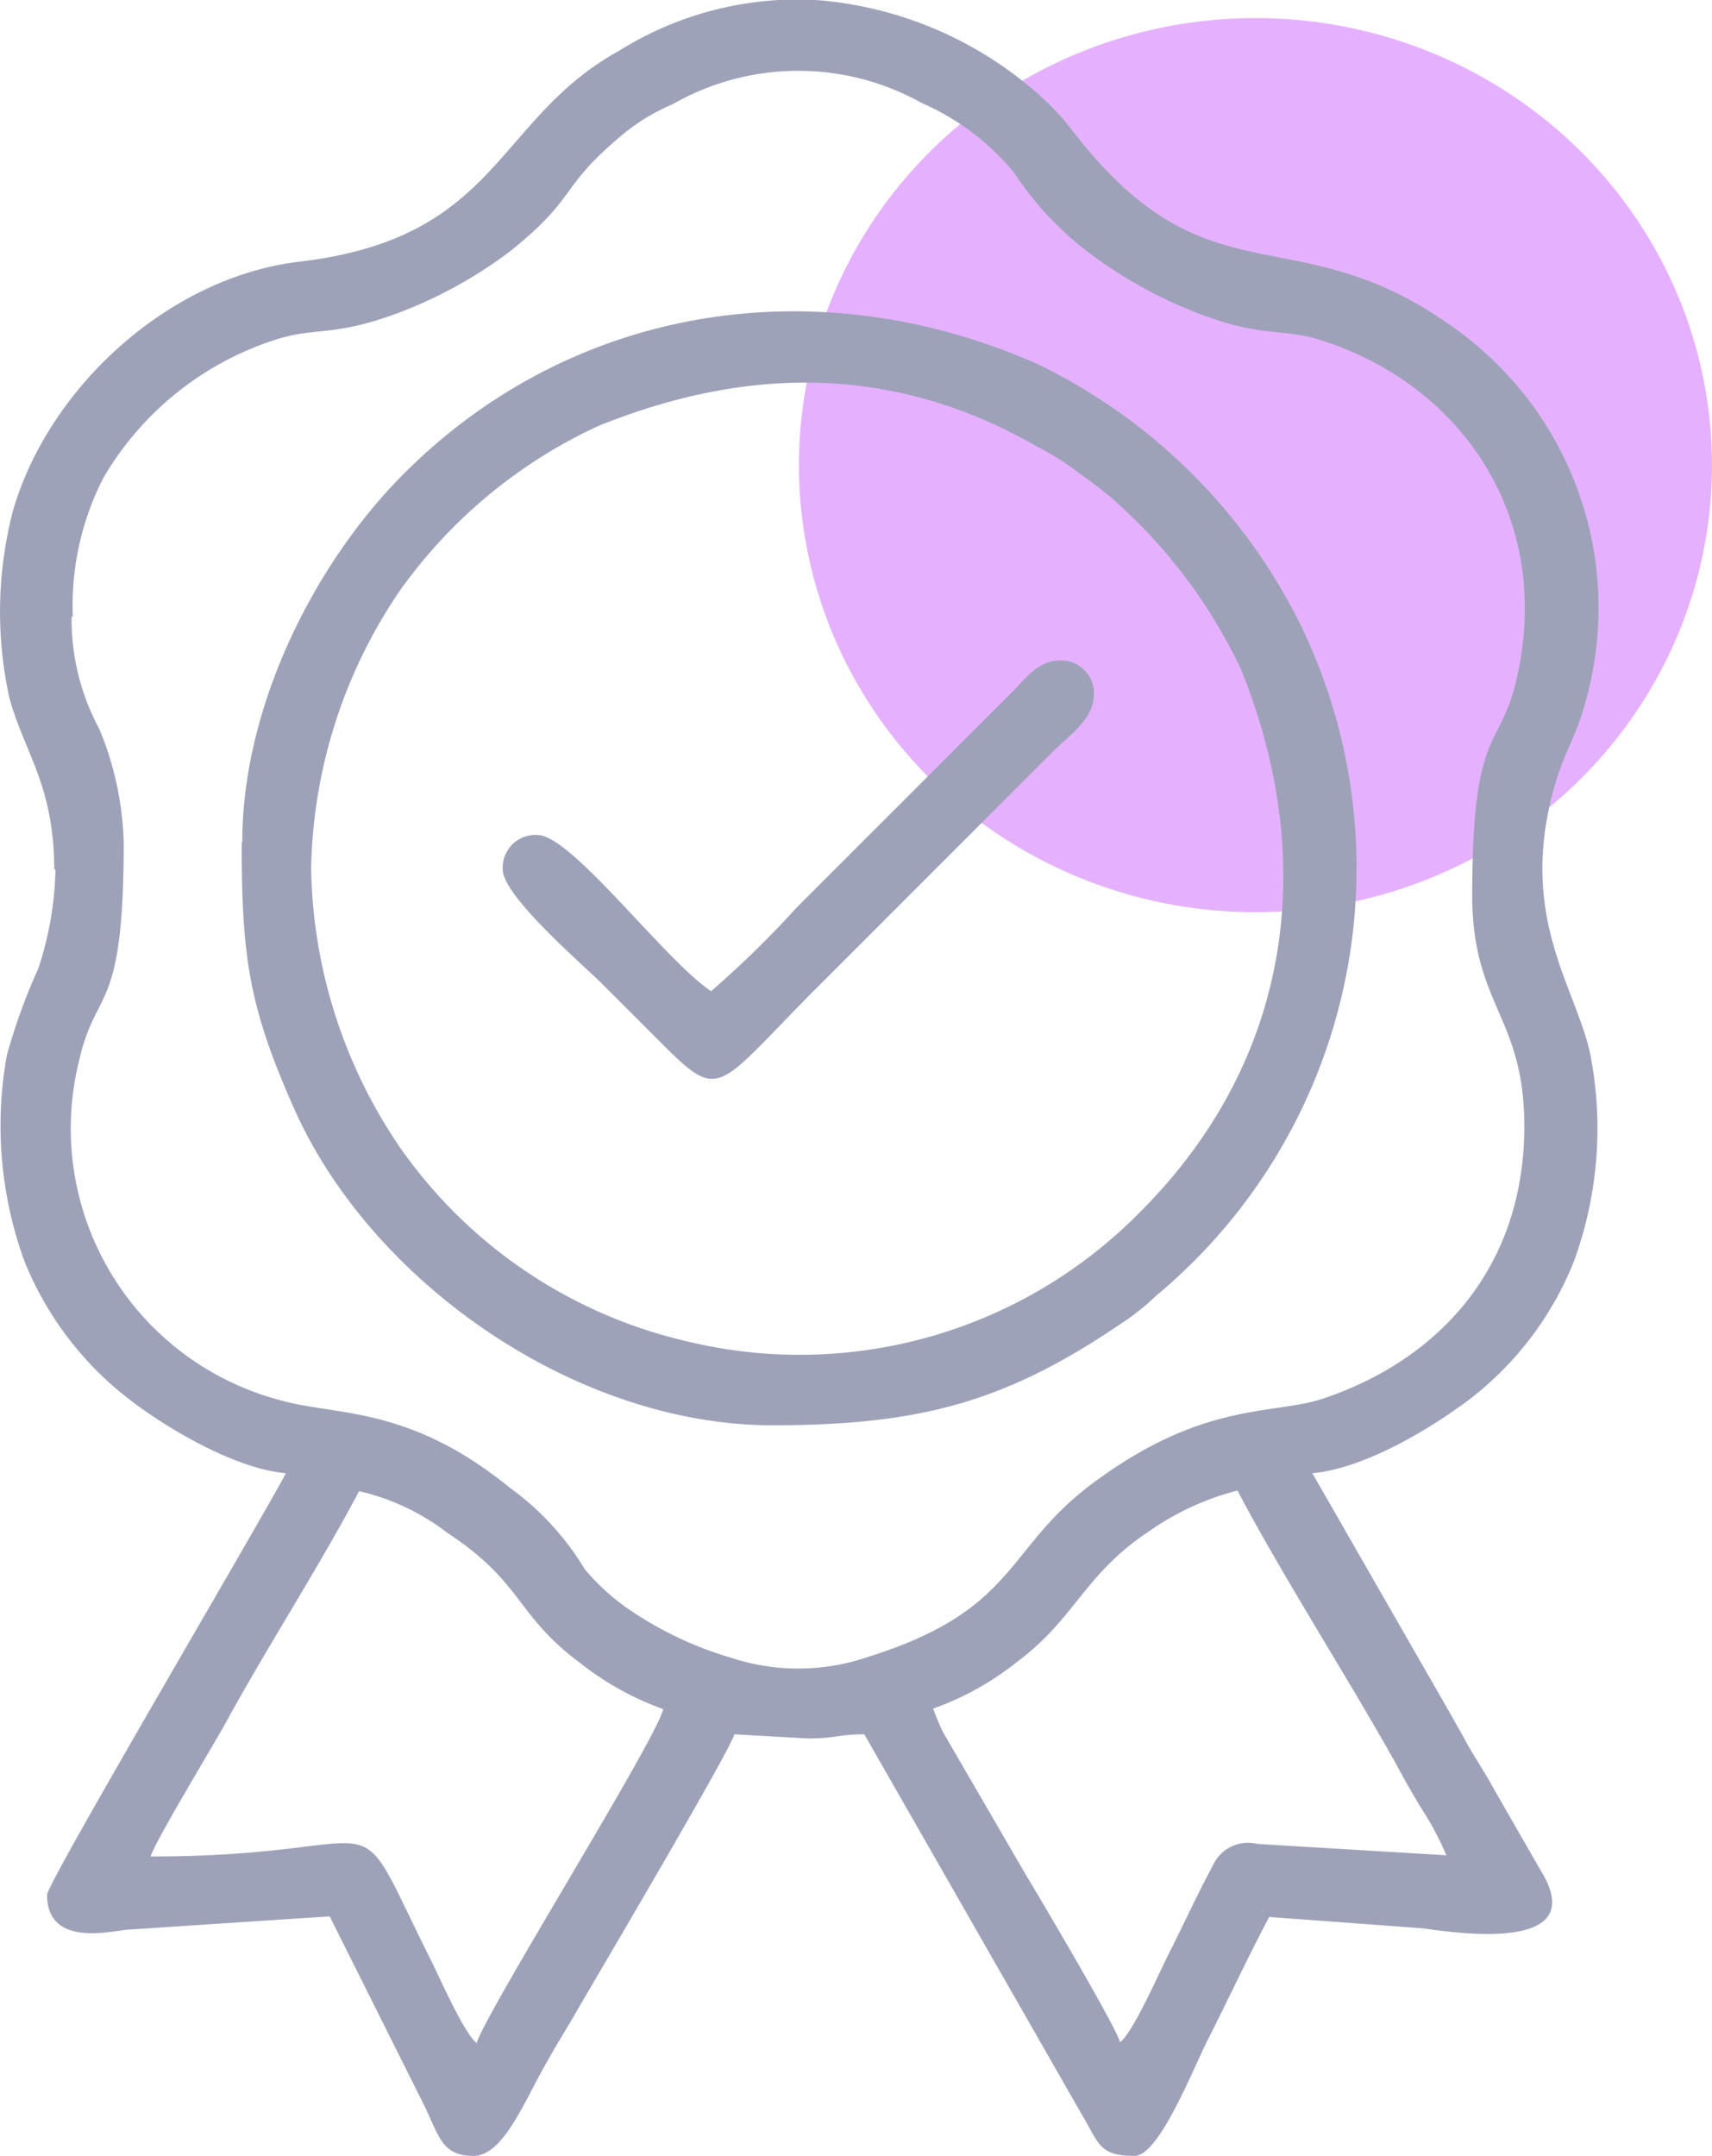 <svg xmlns="http://www.w3.org/2000/svg" width="71.25" height="89.714"><g transform="translate(-15626.12 3249.7)"><ellipse data-name="Ellipse 67" cx="19" cy="18.604" rx="19" ry="18.604" transform="translate(15659.37 -3248.948)" fill="#e5b1ff"/><g fill="#9ea2b9" fill-rule="evenodd"><path data-name="Path 3475" d="M15664.961-3178.602a11.956 11.956 0 0 0 3.489-1.944c2.417-1.794 2.791-3.638 5.458-5.408a11.263 11.263 0 0 1 3.713-1.72c1.819 3.464 4.585 7.775 6.579 11.339.374.7.673 1.221 1.047 1.844a12.83 12.83 0 0 1 1.069 1.995l-7.875-.473a1.6 1.6 0 0 0-1.844.9c-.673 1.246-1.246 2.517-1.869 3.738-.374.748-1.47 3.24-1.994 3.613-.15-.623-3.514-6.3-3.913-6.953l-3.461-5.959a10.051 10.051 0 0 1-.424-1.022Zm-18.989 13.931c-.548-.4-1.62-2.891-1.994-3.613-3.464-6.953-1.072-4.162-11.588-4.162.174-.623 2.666-4.71 3.19-5.682 1.695-3.09 3.913-6.529 5.483-9.52a9.528 9.528 0 0 1 3.688 1.744c3.14 2.068 2.816 3.389 5.483 5.383a12.284 12.284 0 0 0 3.489 1.944c-.3 1.3-7.526 12.834-7.775 13.931Zm-16.822-59.361a11.66 11.66 0 0 1 1.271-5.778 12.836 12.836 0 0 1 7.252-5.782c1.695-.523 2.442-.05 5.433-1.246a18.737 18.737 0 0 0 4.162-2.343c2.99-2.367 1.994-2.617 4.81-4.959a8.54 8.54 0 0 1 2.038-1.224 10.528 10.528 0 0 1 10.372-.046 10.35 10.35 0 0 1 3.813 2.866 13.49 13.49 0 0 0 3.14 3.364 18.761 18.761 0 0 0 4.286 2.417c2.841 1.146 3.688.7 5.308 1.2 5.956 1.869 9.744 7.451 8.2 14.13-.7 3.04-1.844 1.869-1.844 9 0 4.56 2.168 5.034 2.168 9.594 0 5.931-3.613 9.744-8.373 11.339-2.093.7-4.984.075-9.644 3.564-3.613 2.716-3.09 5.233-9.27 7.177a8.944 8.944 0 0 1-5.707.05 15.049 15.049 0 0 1-4.411-2.118 9.251 9.251 0 0 1-1.695-1.57 11.481 11.481 0 0 0-3.115-3.389c-4.238-3.45-7.228-2.977-9.571-3.65a11.691 11.691 0 0 1-8.348-14.18c.7-3.04 1.844-1.869 1.844-9a13.121 13.121 0 0 0-1.022-4.76 9.6 9.6 0 0 1-1.146-4.66Zm-.722 10.492a13.8 13.8 0 0 1-.723 4.162 25.1 25.1 0 0 0-1.3 3.589 16.492 16.492 0 0 0 .723 8.548 13.706 13.706 0 0 0 4.162 5.607c1.42 1.146 4.461 3.04 6.729 3.24-1.019 1.942-9.94 17.044-9.94 17.543 0 2.293 2.891 1.445 3.439 1.445l8.323-.548 3.863 7.725c.7 1.4.773 2.243 2.118 2.243 1.271 0 2.143-2.343 3.09-3.962.4-.723.847-1.42 1.271-2.168.723-1.246 6.33-10.741 6.5-11.414l3.065.174c1.1 0 1.321-.174 2.343-.174l9.025 15.775c.748 1.246.723 1.769 2.218 1.769 1 0 2.343-3.389 3.015-4.76.9-1.769 1.695-3.489 2.592-5.183l6.4.473c1.869.274 6.928.9 4.909-2.392l-1.919-3.339c-.4-.748-.872-1.42-1.271-2.168a152 152 0 0 0-1.246-2.193l-5.078-8.848c2.268-.2 5.134-1.994 6.629-3.14a13.568 13.568 0 0 0 4.261-5.682 16.114 16.114 0 0 0 .723-8.373c-.5-2.916-3.215-5.906-1.445-11.688.349-1.121.9-1.994 1.221-3.29a14.29 14.29 0 0 0-5.507-15.5c-6.753-4.86-10.217-.723-16.024-8.4a10.957 10.957 0 0 0-1.047-1.121 15.8 15.8 0 0 0-9.47-4.11 14.005 14.005 0 0 0-8.2 2.118c-5.183 2.866-4.961 7.8-13.307 8.772-5.407.648-10.416 5.209-11.912 10.367a16.714 16.714 0 0 0-.15 7.775c.623 2.293 1.869 3.638 1.869 7.177Z"/><path data-name="Path 3476" d="M15639.069-3213.541a21.182 21.182 0 0 1 3.663-11.538 20.847 20.847 0 0 1 8.3-6.9c6.255-2.517 12.336-2.542 18.267.872a11.628 11.628 0 0 1 1.57.972c.5.374.972.7 1.445 1.1a21.82 21.82 0 0 1 5.458 7.2c3.29 8.149 1.994 16.373-4.187 22.553a19.855 19.855 0 0 1-18.742 5.43 20.075 20.075 0 0 1-12.111-8.149 21.182 21.182 0 0 1-3.663-11.54Zm-2.891-1.1c0 4.76.3 6.828 2.168 11.04 3.215 7.28 11.763 13.211 19.912 13.211 6.106 0 9.669-.947 14.454-4.187a10.036 10.036 0 0 0 1.52-1.2 23.15 23.15 0 0 0 6.106-27.732 23.715 23.715 0 0 0-11.041-11.043c-9.121-4.037-19.313-2.492-26.366 4.56-3.713 3.717-6.728 9.673-6.728 15.33Z"/><path data-name="Path 3477" d="M15655.715-3208.453c-1.944-1.3-5.806-6.5-7.227-6.5a1.36 1.36 0 0 0-1.445 1.437c0 1.072 3.165 3.813 4.037 4.66l2.168 2.168c2.916 2.916 2.442 2.542 6.778-1.819l9.944-9.946c.573-.57 1.673-1.318 1.673-2.315a1.36 1.36 0 0 0-1.445-1.445c-.922 0-1.5.872-2.043 1.4l-8.872 8.872a42.232 42.232 0 0 1-3.568 3.488Z"/></g></g></svg>